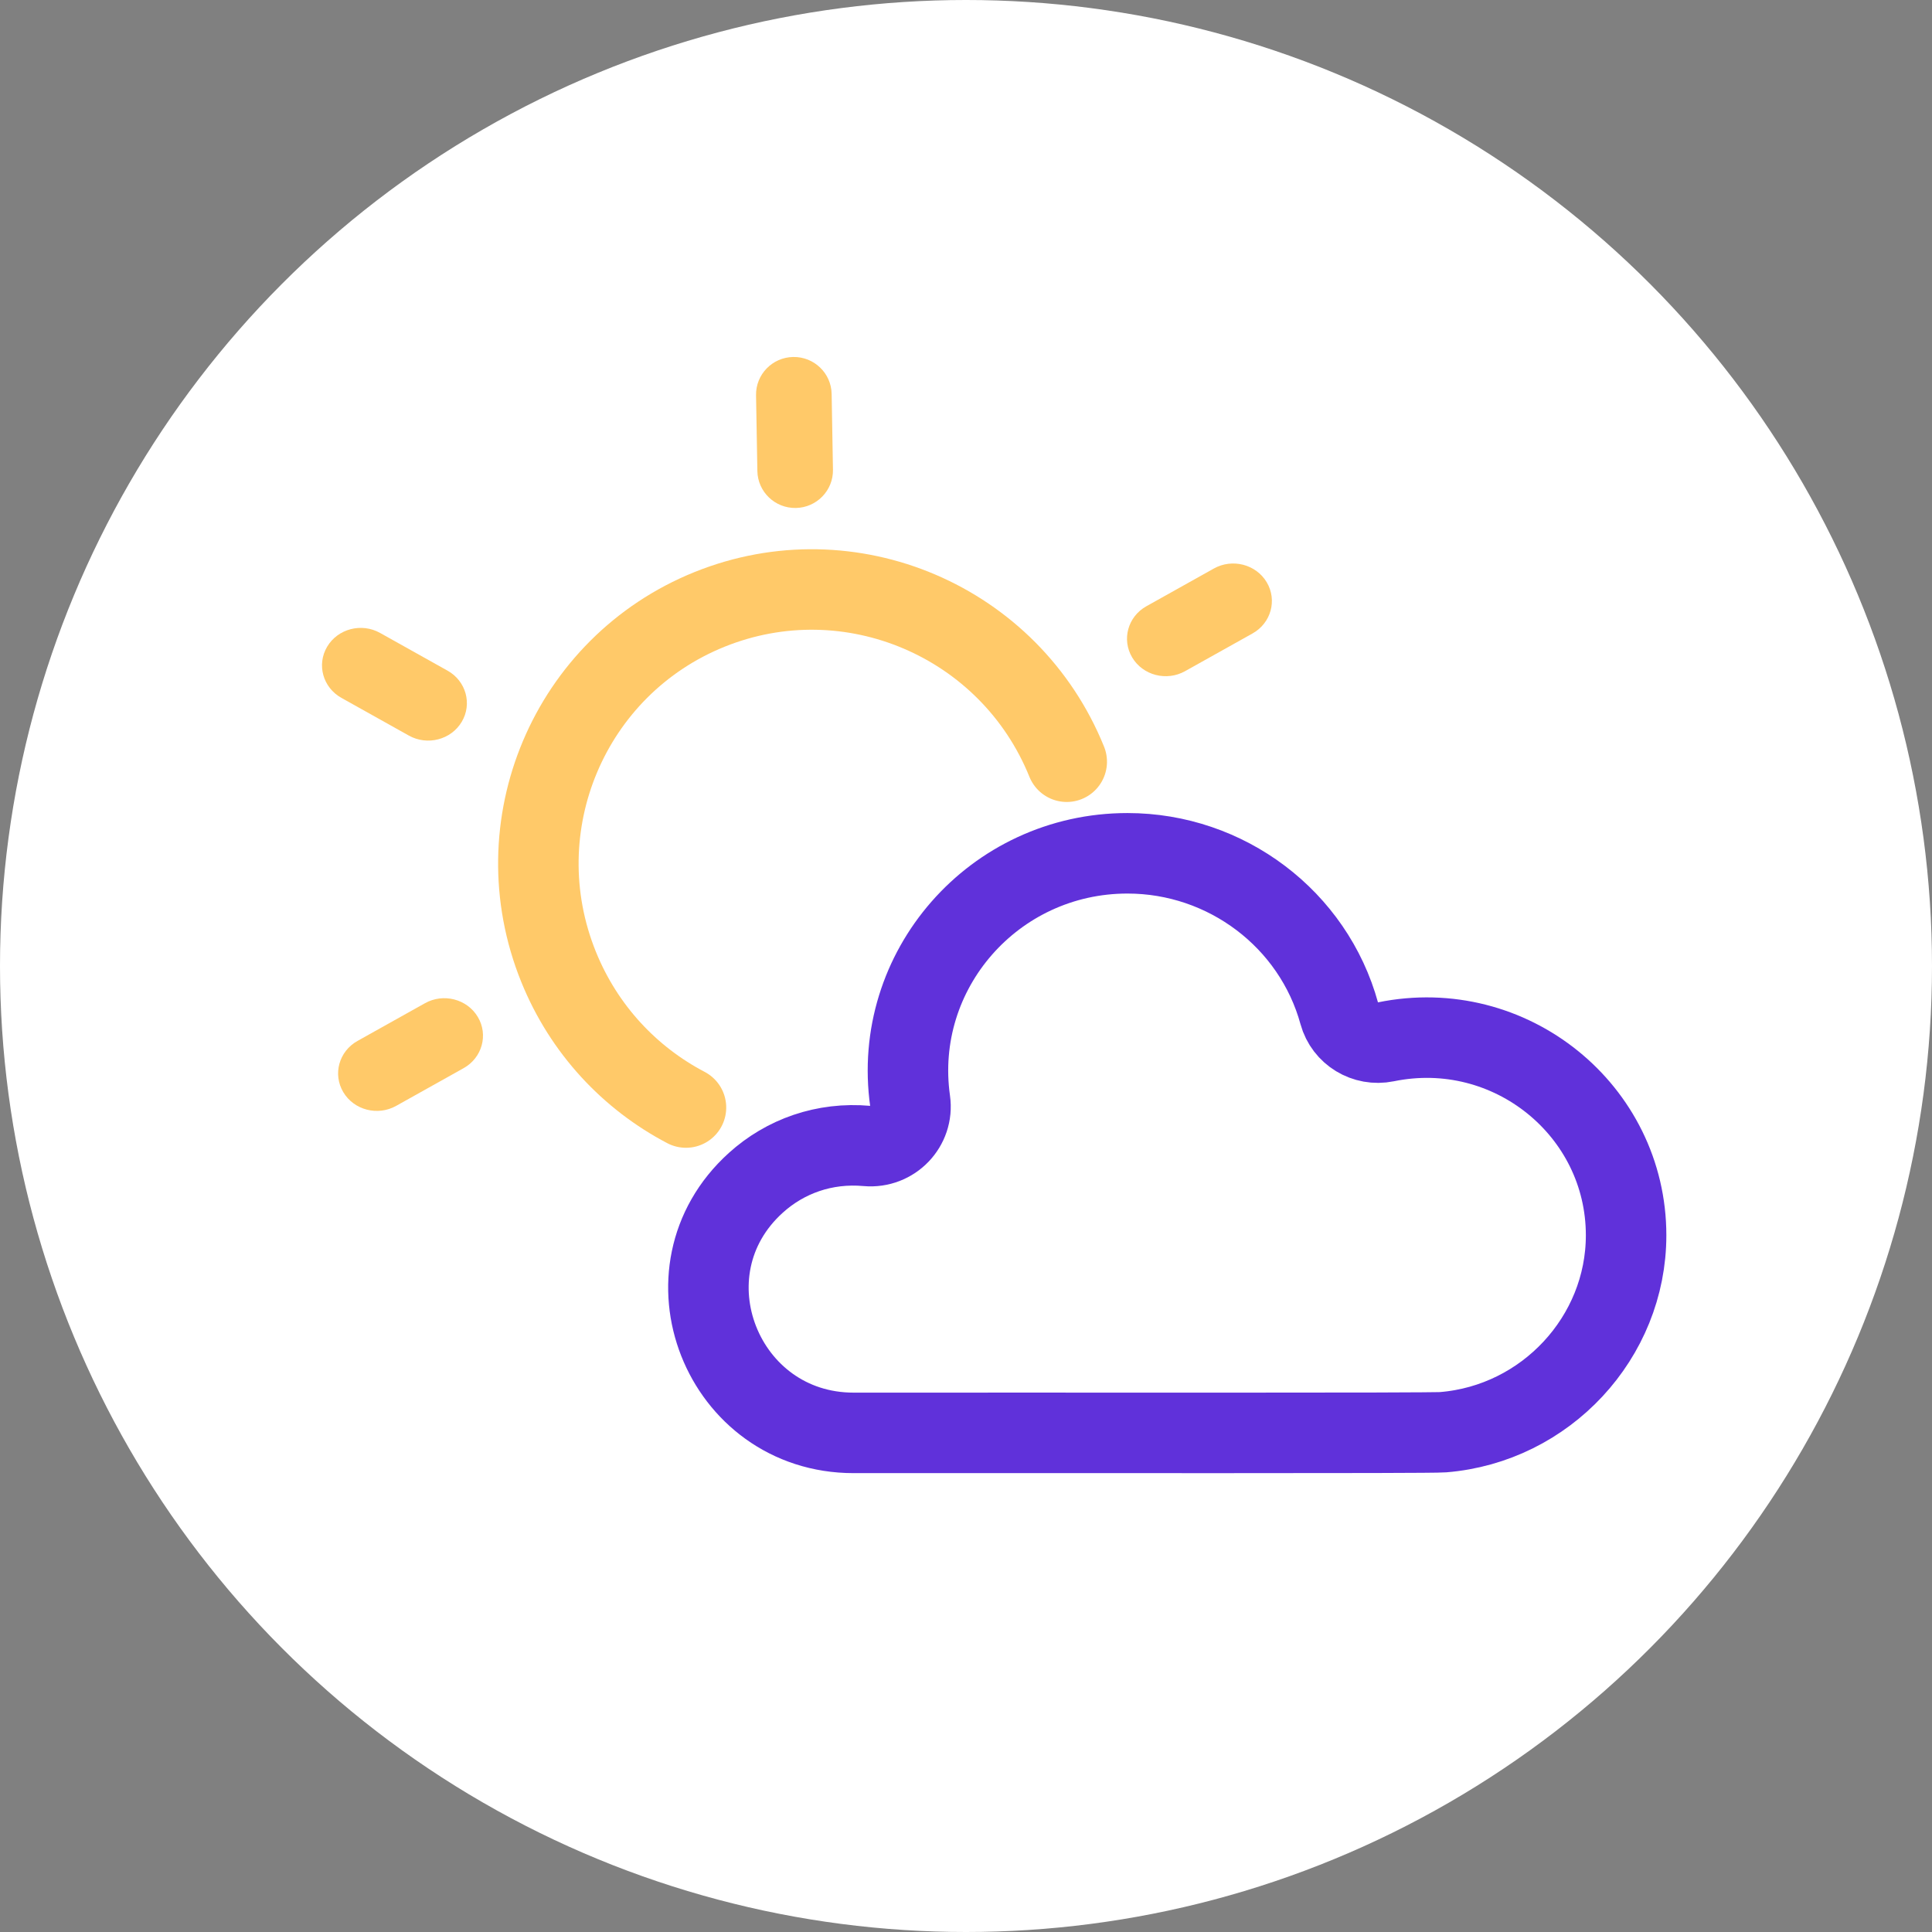 <?xml version="1.0" encoding="UTF-8"?> <svg xmlns="http://www.w3.org/2000/svg" xmlns:xlink="http://www.w3.org/1999/xlink" width="120px" height="120px" viewBox="0 0 120 120"><rect x="0" y="0" width="120" height="120" fill="#808080" stroke="none"/> <title>Group 4</title> <g id="Page-1" stroke="none" stroke-width="1" fill="none" fill-rule="evenodd"> <g id="Artboard" transform="translate(-152, -2415)"> <g id="Group-4" transform="translate(152, 2415)"> <circle id="Oval" fill="#FFFFFF" cx="60" cy="60" r="60"></circle> <g id="haw-weather" transform="translate(20, 22)"> <path d="M29.348,9.552 C30.645,9.552 31.696,8.505 31.696,7.215 L31.696,2.509 C31.696,1.219 30.644,0.172 29.348,0.172 C28.051,0.172 27,1.219 27,2.509 L27,7.215 C27,8.505 28.051,9.552 29.348,9.552 Z" id="Path" fill="#FFC969" fill-rule="nonzero" transform="translate(29.348, 4.862) rotate(-1) translate(-29.348, -4.862) "></path> <path d="M7.798,19.656 L3.606,17.312 C2.456,16.669 0.986,17.051 0.322,18.164 C-0.341,19.278 0.053,20.701 1.202,21.344 L5.394,23.688 C6.541,24.329 8.012,23.952 8.678,22.836 C9.341,21.722 8.947,20.299 7.798,19.656 Z" id="Path" fill="#FFC969" fill-rule="nonzero"></path> <path d="M6.394,40.312 L2.202,42.656 C1.053,43.299 0.659,44.722 1.322,45.836 C1.99,46.955 3.462,47.328 4.606,46.688 L8.798,44.344 C9.947,43.701 10.341,42.278 9.678,41.164 C9.014,40.051 7.544,39.669 6.394,40.312 Z" id="Path" fill="#FFC969" fill-rule="nonzero"></path> <path d="M53.606,19.688 L57.798,17.344 C58.947,16.701 59.341,15.278 58.678,14.164 C58.014,13.051 56.544,12.669 55.394,13.312 L51.202,15.656 C50.053,16.299 49.659,17.722 50.322,18.836 C50.99,19.955 52.462,20.328 53.606,19.688 Z" id="Path" fill="#FFC969" fill-rule="nonzero"></path> <path d="M69.632,66.957 C68.749,67.028 46.253,66.987 33.02,66.999 C24.846,66.999 20.863,56.967 26.944,51.468 C28.77,49.817 31.201,48.939 33.85,49.178 C35.448,49.32 36.75,47.952 36.529,46.393 C35.38,38.271 41.731,31 50.029,31 C56.168,31 61.578,35.091 63.186,40.949 C63.53,42.201 64.798,42.971 66.081,42.709 C73.807,41.127 81,46.975 81,54.727 C81,61.068 76.007,66.441 69.632,66.957 L69.632,66.957 Z" id="Path" stroke="#6031DA" stroke-width="5" fill-rule="nonzero"></path> <path d="M26.334,45.912 C35.764,45.908 43.412,38.285 43.417,28.886 C43.421,19.487 35.779,11.871 26.349,11.875 C22.126,11.877 18.261,13.406 15.279,15.938" id="Oval" stroke="#FFC969" stroke-width="5" stroke-linecap="round" transform="translate(29.348, 28.893) rotate(-112) translate(-29.348, -28.893) "></path> </g> </g> </g> </g> </svg> 